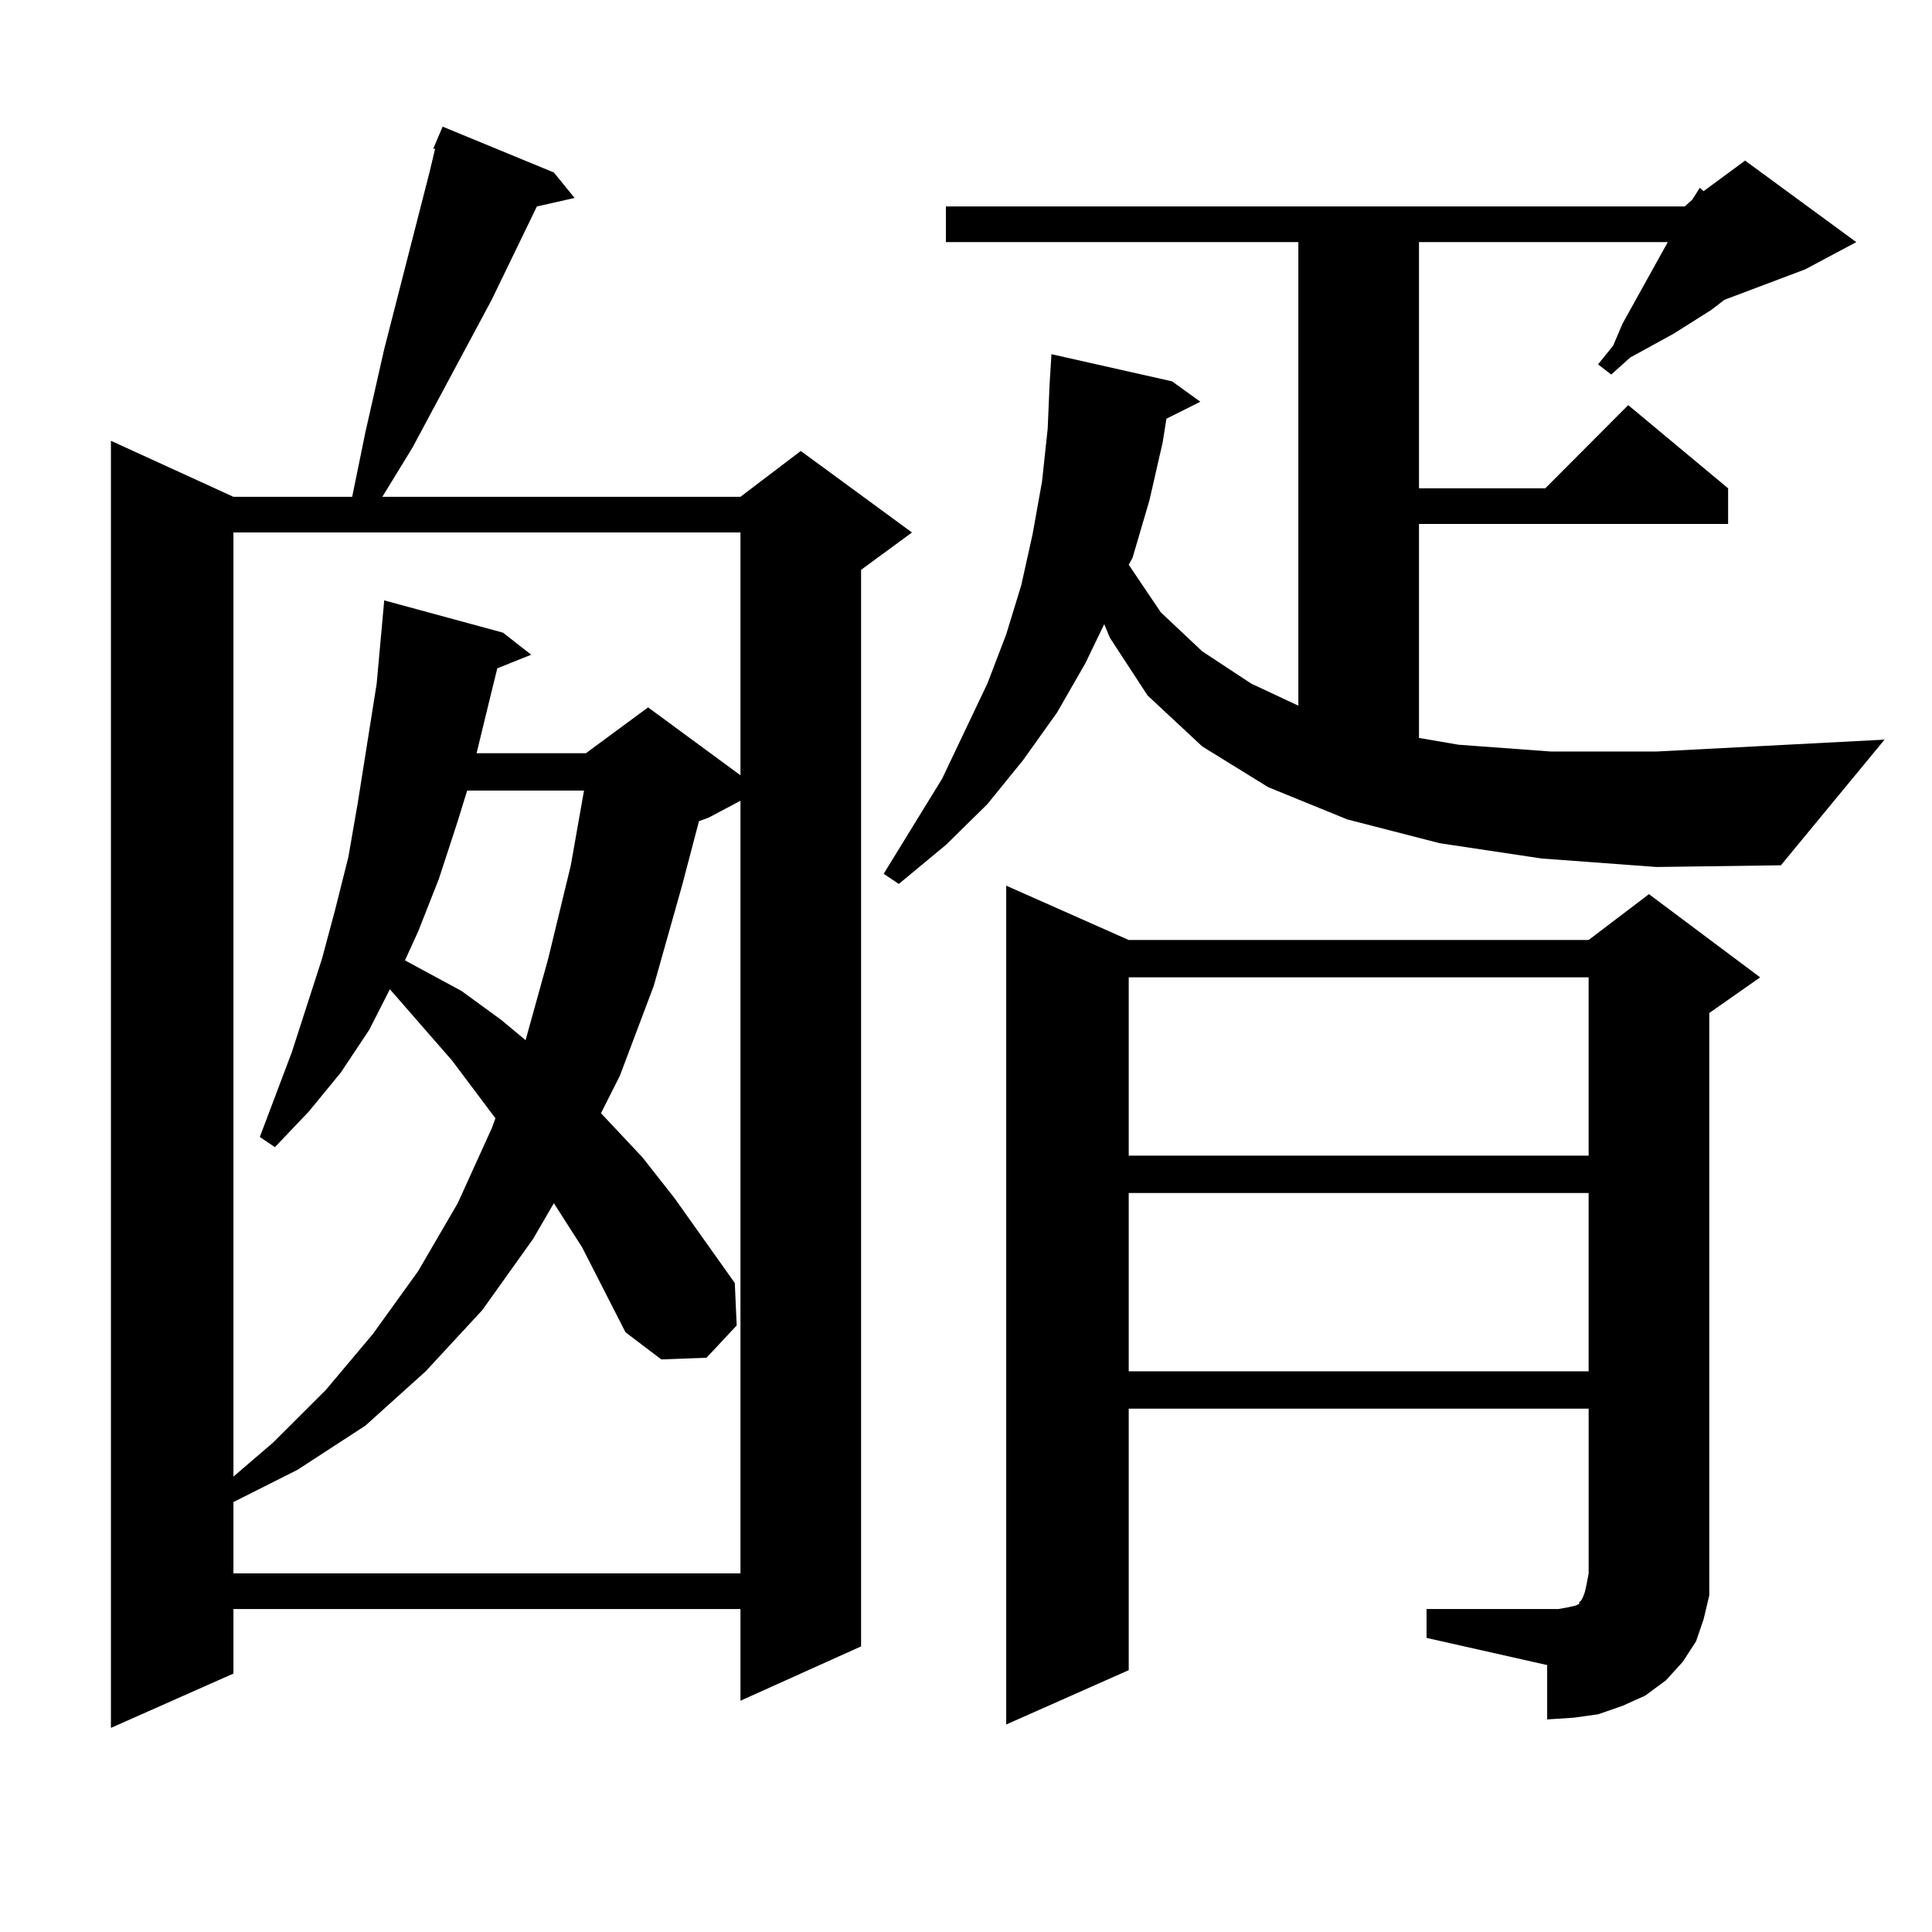 <?xml version="1.0" encoding="utf-8"?>
<!-- Generator: Adobe Illustrator 16.0.0, SVG Export Plug-In . SVG Version: 6.00 Build 0)  -->
<!DOCTYPE svg PUBLIC "-//W3C//DTD SVG 1.1//EN" "http://www.w3.org/Graphics/SVG/1.1/DTD/svg11.dtd">
<svg version="1.1" id="图层_1" xmlns="http://www.w3.org/2000/svg" xmlns:xlink="http://www.w3.org/1999/xlink" x="0px" y="0px"
	 width="1000px" height="1000px" viewBox="0 0 1000 1000" enable-background="new 0 0 1000 1000" xml:space="preserve">
<path d="M286.676,89.277l10.731,13.184l-19.512,4.395l-23.414,48.34l-40.975,76.465l-15.609,25.488h185.361l31.219-23.73
	l57.56,42.188l-26.341,19.336v557.227l-62.438,28.125v-47.461H120.826v33.398l-63.413,28.125V228.145l63.413,29.004h61.462
	l6.829-33.398l9.756-43.066l23.414-91.406l2.927-12.305h-0.976l4.878-11.426L286.676,89.277z M120.826,275.605v488.672
	l20.487-17.578l27.316-27.246l24.39-29.004l23.414-32.52l20.487-35.156l17.561-38.672l1.951-5.273l-22.438-29.883L201.8,512.031
	l-10.731,21.094l-14.634,21.973l-16.585,20.215l-17.561,18.457l-7.805-5.273l16.585-43.945l15.609-48.34l6.829-25.488l6.829-27.246
	l4.878-28.125l4.878-30.762l4.878-30.762l3.902-43.066l61.462,16.699l14.634,11.426l-17.561,7.031l-3.902,15.82l-6.829,28.125
	h56.584l32.194-23.73l47.804,35.156V275.605H120.826z M301.31,645.625l-14.634-22.852l-10.731,18.457l-26.341,36.914l-29.268,31.641
	l-31.219,28.125l-35.121,22.852l-33.17,16.699v36.914h262.433V414.473l-16.585,8.789l-4.878,1.758l-8.78,33.398l-14.634,51.855
	l-17.561,46.582l-9.756,19.336l21.463,22.852l16.585,21.094l31.219,43.945l0.976,21.973l-15.609,16.699l-23.414,0.879
	l-18.536-14.063L301.31,645.625z M241.799,409.199l-4.878,15.82l-9.756,29.883l-10.731,27.246l-6.829,14.941l29.268,15.82
	l20.487,14.941l12.683,10.547l11.707-42.188l11.707-48.34l6.829-38.672H241.799z M797.883,444.355l-52.682-7.91l-47.804-12.305
	l-40.975-16.699l-34.146-21.094l-28.292-26.367l-19.512-29.883l-2.927-7.031l-9.756,20.215l-14.634,25.488l-17.561,24.609
	l-18.536,22.852l-21.463,21.094l-24.39,20.215l-7.805-5.273l30.243-49.219l11.707-24.609l11.707-24.609l9.756-25.488l7.805-25.488
	l5.854-26.367l4.878-27.246l2.927-27.246l0.976-22.852l0.976-15.82l62.438,14.063l14.634,10.547l-17.561,8.789l-1.951,12.305
	l-6.829,29.883l-8.78,29.883l-1.951,3.516l16.585,24.609l21.463,20.215l25.365,16.699l24.39,11.426V125.313H489.598v-18.457h382.43
	l3.902-3.516l3.902-6.152l1.951,1.758l21.463-15.82l57.56,42.188l-26.341,14.063l-41.95,15.82l-6.829,5.273l-19.512,12.305
	l-22.438,12.305l-9.756,8.789l-6.829-5.273l7.805-9.668l4.878-11.426l16.585-29.883l6.829-12.305H734.47v127.441h65.364
	l42.926-43.066l51.706,43.066v18.457H734.47v110.742l20.487,3.516l47.804,3.516h54.633l118.046-6.152l-53.657,65.039l-64.389,0.879
	L797.883,444.355z M738.372,832.832h62.438h5.854l4.878-0.879l3.902-0.879l1.951-0.879v-0.879l0.976-0.879l0.976-1.758l0.976-2.637
	l0.976-4.395l0.976-5.273v-85.254H584.229v135.352l-63.413,28.125v-434.18l63.413,28.125h238.043l31.219-23.73l57.56,43.066
	l-26.341,18.457v290.039v11.426l-2.927,12.305l-3.902,11.426l-6.829,10.547l-8.78,9.668l-10.731,7.91l-11.707,5.273l-12.683,4.395
	l-12.683,1.758l-13.658,0.879v-28.125l-62.438-14.063V832.832z M584.229,505.879v92.285h238.043v-92.285H584.229z M584.229,617.5
	v92.285h238.043V617.5H584.229z"/>
</svg>

